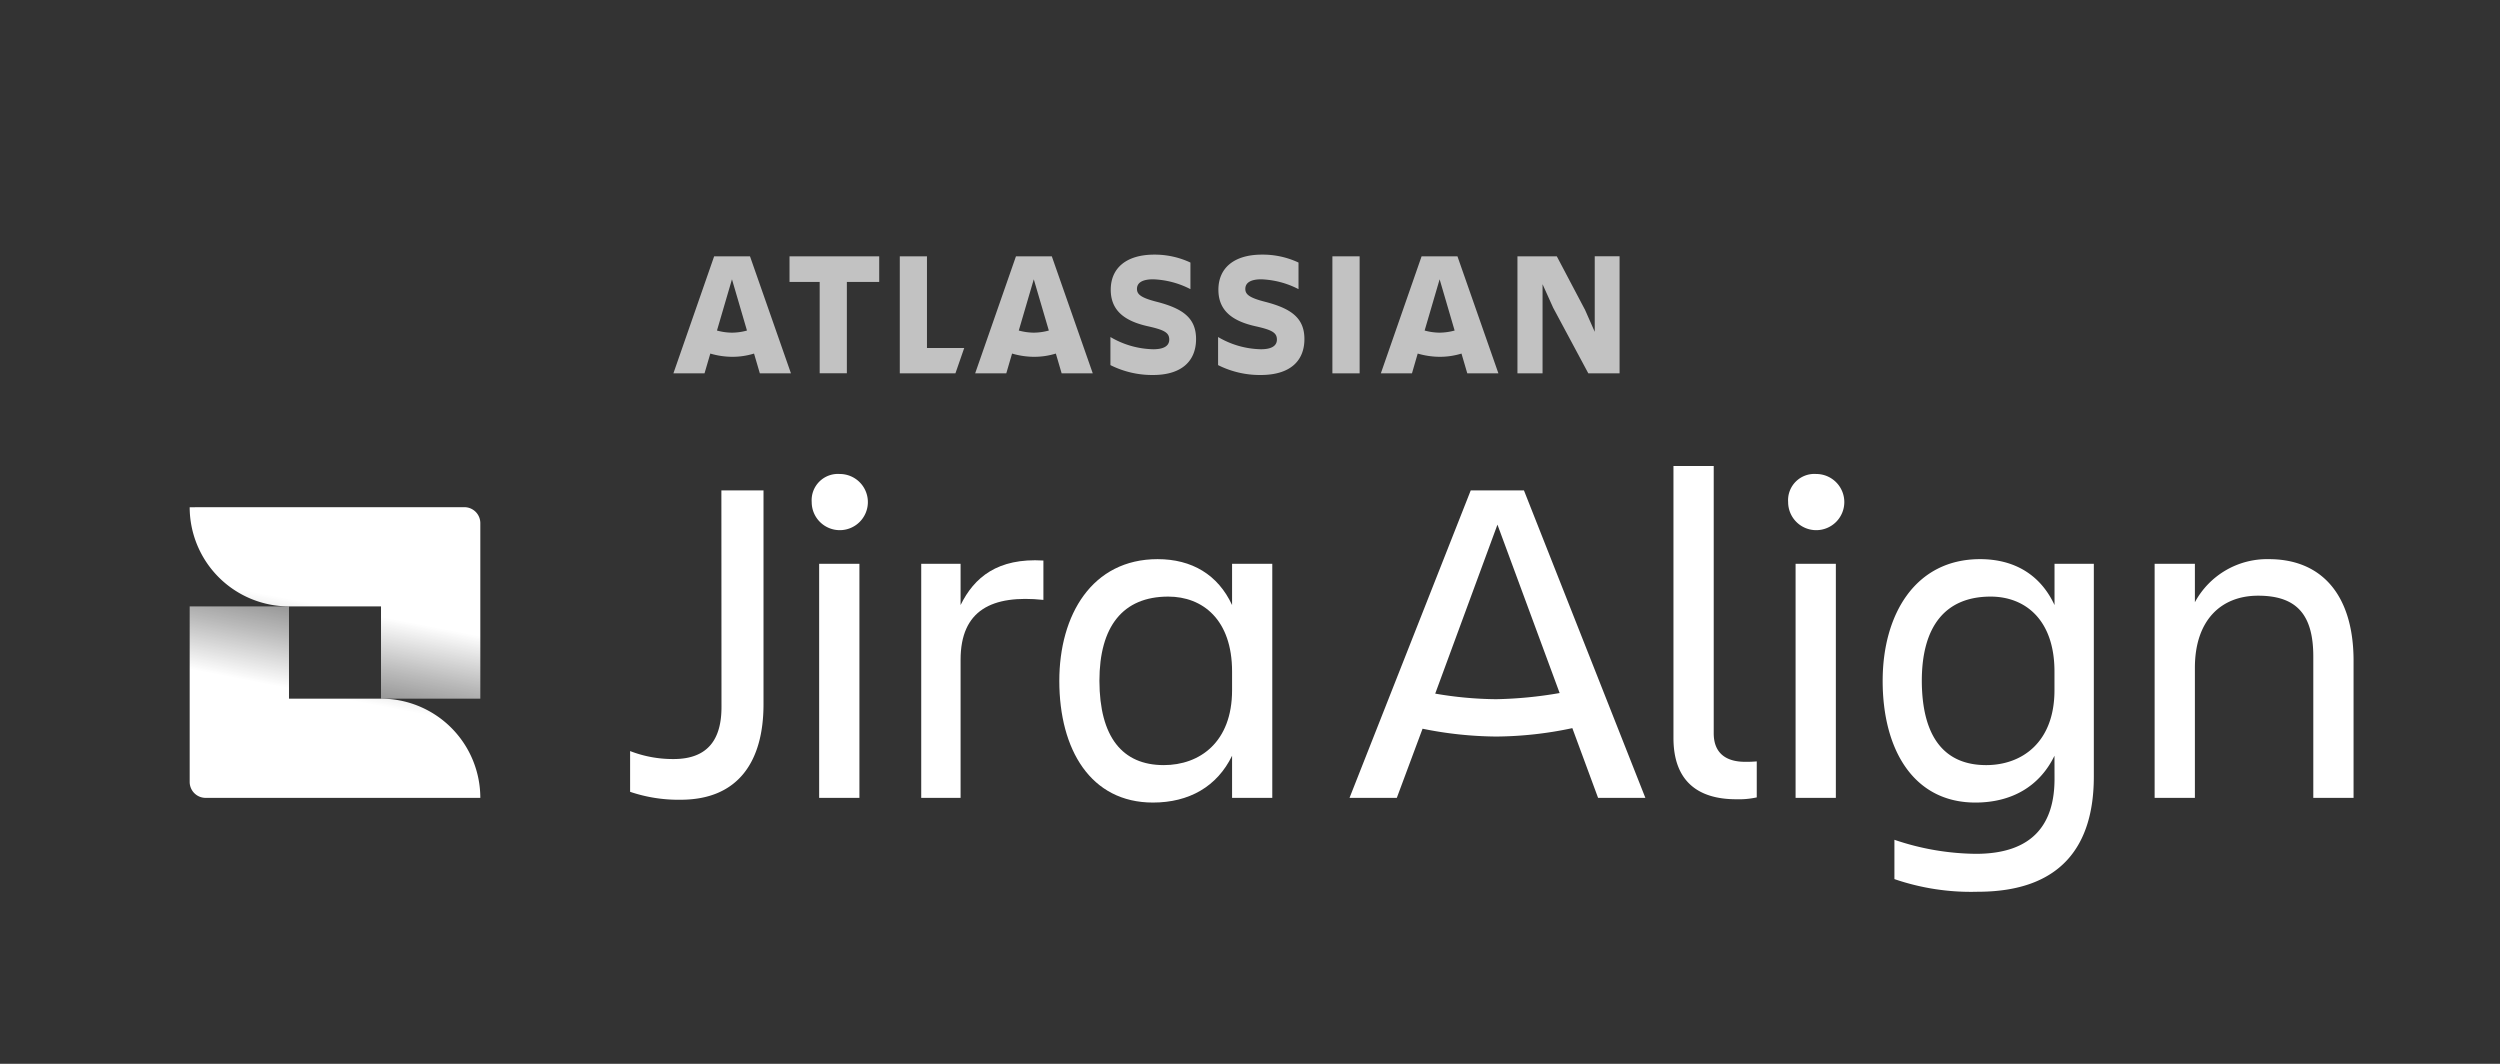 <svg xmlns="http://www.w3.org/2000/svg" xmlns:xlink="http://www.w3.org/1999/xlink" viewBox="0 0 470 200"><rect x="0" y="0" width="470" height="200" fill="#333333" stroke="none"/><defs><style>.cls-1{fill:#fff;}.cls-2{fill:url(#linear-gradient);}.cls-3{fill:url(#linear-gradient-2);}.cls-4{opacity:0.7;}</style><linearGradient id="linear-gradient" x1="58.56" y1="136.07" x2="62.81" y2="114.22" gradientUnits="userSpaceOnUse"><stop offset="0.15" stop-color="#fff" stop-opacity="0.4"/><stop offset="0.29" stop-color="#fff" stop-opacity="0.47"/><stop offset="0.56" stop-color="#fff" stop-opacity="0.66"/><stop offset="0.95" stop-color="#fff" stop-opacity="0.96"/><stop offset="1" stop-color="#fff"/></linearGradient><linearGradient id="linear-gradient-2" x1="-6968.19" y1="-627.02" x2="-6963.95" y2="-648.87" gradientTransform="translate(-6900.8 -517.74) rotate(180)" xlink:href="#linear-gradient"/></defs><g id="Logo_Lock-up" data-name="Logo Lock-up"><path class="cls-1" d="M135.62,92.19h7.92V132.4c0,10.65-4.66,17.95-15.58,17.95a28.21,28.21,0,0,1-9.5-1.49V141.2a22.18,22.18,0,0,0,8.18,1.5c6.69,0,9-4,9-9.77Z"/><path class="cls-1" d="M157.88,89.11a5.28,5.28,0,1,1-5.28,5.28A4.94,4.94,0,0,1,157.88,89.11ZM154,106h7.57v44H154Z"/><path class="cls-1" d="M180.59,150h-7.4V106h7.4v7.75c2.55-5.2,6.95-8.89,15.57-8.37v7.4c-9.68-1-15.57,1.93-15.57,11.26Z"/><path class="cls-1" d="M231.63,142.08c-2.82,5.81-8.1,8.8-14.88,8.8-11.7,0-17.6-9.94-17.6-22.88,0-12.41,6.16-22.88,18.48-22.88,6.43,0,11.35,2.91,14,8.63V106h7.56v44h-7.56Zm-12.85,1.76c6.77,0,12.85-4.31,12.85-14.08v-3.52c0-9.77-5.55-14.08-12-14.08-8.54,0-12.94,5.63-12.94,15.84C206.72,138.56,211,143.84,218.78,143.84Z"/><path class="cls-1" d="M267.44,137l-4.84,13h-8.89L276.5,92.19h10L309.33,150h-8.89l-4.84-13.11a70.5,70.5,0,0,1-14.34,1.58A71.83,71.83,0,0,1,267.44,137Zm25.78-6.69-11.7-31.68-11.7,31.77a70.3,70.3,0,0,0,11.44,1.05A77.27,77.27,0,0,0,293.22,130.29Z"/><path class="cls-1" d="M326.4,150.26c-7.22,0-11.79-3.43-11.79-11.52V87.61h7.57v50.25c0,4,2.64,5.36,5.89,5.36a21.06,21.06,0,0,0,2.2-.08v6.77A15.82,15.82,0,0,1,326.4,150.26Z"/><path class="cls-1" d="M341.45,89.11a5.28,5.28,0,1,1-5.28,5.28A4.94,4.94,0,0,1,341.45,89.11ZM337.57,106h7.57v44h-7.57Z"/><path class="cls-1" d="M386.24,142.08c-2.82,5.81-8.1,8.8-14.87,8.8-11.62,0-17.43-9.94-17.43-22.88,0-12.41,6.07-22.88,18.31-22.88,6.42,0,11.35,2.91,14,8.63V106h7.39v40c0,12.94-6.07,21.65-21.83,21.65a44.27,44.27,0,0,1-15.66-2.38v-7.39a48.75,48.75,0,0,0,15.31,2.64c11,0,14.79-5.9,14.79-14.08Zm-12.85,1.76c6.77,0,12.85-4.31,12.85-14.08v-3.52c0-9.77-5.55-14.08-12-14.08-8.54,0-12.94,5.63-12.94,15.84C361.33,138.56,365.56,143.84,373.39,143.84Z"/><path class="cls-1" d="M442.47,150H434.9V123.42c0-7.92-3.17-11.43-10.38-11.43-7,0-11.88,4.66-11.88,13.55V150h-7.57V106h7.57v7.22a15.42,15.42,0,0,1,13.9-8.1c10.12,0,15.93,6.95,15.93,19.1Z"/><path class="cls-2" d="M35.66,95.36A18.67,18.67,0,0,0,54.33,114h17.3v17.35H90.3v-33a3,3,0,0,0-3-3Z"/><path class="cls-3" d="M90.3,150a18.67,18.67,0,0,0-18.67-18.65H54.33V114H35.66v33.05a3,3,0,0,0,3,2.95Z"/></g><g id="Attribution"><g class="cls-4"><path class="cls-1" d="M224.86,63.74c0-4-2.55-5.75-7.38-7-3-.76-3.73-1.41-3.73-2.42,0-1.2,1.06-1.81,3.05-1.81a16.51,16.51,0,0,1,7,1.85v-5A15.8,15.8,0,0,0,217,47.87c-5.26,0-8.18,2.53-8.18,6.6,0,3.9,2.58,5.89,7,6.87,3.05.68,4,1.19,4,2.5,0,1-.73,1.82-3,1.82a16.46,16.46,0,0,1-8.06-2.3v5.28a17.49,17.49,0,0,0,8,1.86C222.23,70.5,224.86,67.81,224.86,63.74Z"/><path class="cls-1" d="M285.28,48.19v22H290V53.43l2,4.44,6.6,12.31h5.88v-22h-4.67v14.2L298,58.28l-5.32-10.09Z"/><path class="cls-1" d="M255.61,48.19h-5.12v22h5.12Z"/><path class="cls-1" d="M169.16,48.19v22h10.46l1.65-4.76h-7V48.19Z"/><path class="cls-1" d="M148.43,48.19V53h5.67V70.18h5.11V53h6.08V48.19Z"/><path class="cls-1" d="M141,48.19h-6.74l-7.66,22h5.85l1.09-3.72a14.84,14.84,0,0,0,4.11.61,13.87,13.87,0,0,0,4.11-.61l1.09,3.72h5.85Zm-3.39,14.35a10.85,10.85,0,0,1-2.82-.4l2.82-9.63,2.82,9.63A10.61,10.61,0,0,1,137.59,62.54Z"/><path class="cls-1" d="M197.74,48.19H191l-7.67,22h5.85l1.09-3.72a14.86,14.86,0,0,0,4.12.61,13.87,13.87,0,0,0,4.11-.61l1.09,3.72h5.85Zm-3.39,14.35a11,11,0,0,1-2.82-.4l2.82-9.63,2.83,9.63A11,11,0,0,1,194.35,62.54Z"/><path class="cls-1" d="M274,48.19h-6.74l-7.66,22h5.85l1.08-3.72a15,15,0,0,0,4.12.61,13.87,13.87,0,0,0,4.11-.61l1.09,3.72h5.85Zm-3.35,14.35a10.85,10.85,0,0,1-2.82-.4l2.82-9.63,2.82,9.63A11.16,11.16,0,0,1,270.62,62.54Z"/><path class="cls-1" d="M245.23,63.74c0-4-2.55-5.75-7.38-7-3-.76-3.73-1.41-3.73-2.42,0-1.2,1.06-1.81,3-1.81a16.51,16.51,0,0,1,7,1.85v-5a15.8,15.8,0,0,0-6.88-1.49c-5.26,0-8.18,2.53-8.18,6.6,0,3.9,2.58,5.89,7,6.87,3.05.68,4,1.19,4,2.5,0,1-.74,1.82-3,1.82a16.46,16.46,0,0,1-8.06-2.3v5.28a17.49,17.49,0,0,0,8,1.86C242.6,70.5,245.23,67.81,245.23,63.74Z"/></g></g></svg>
